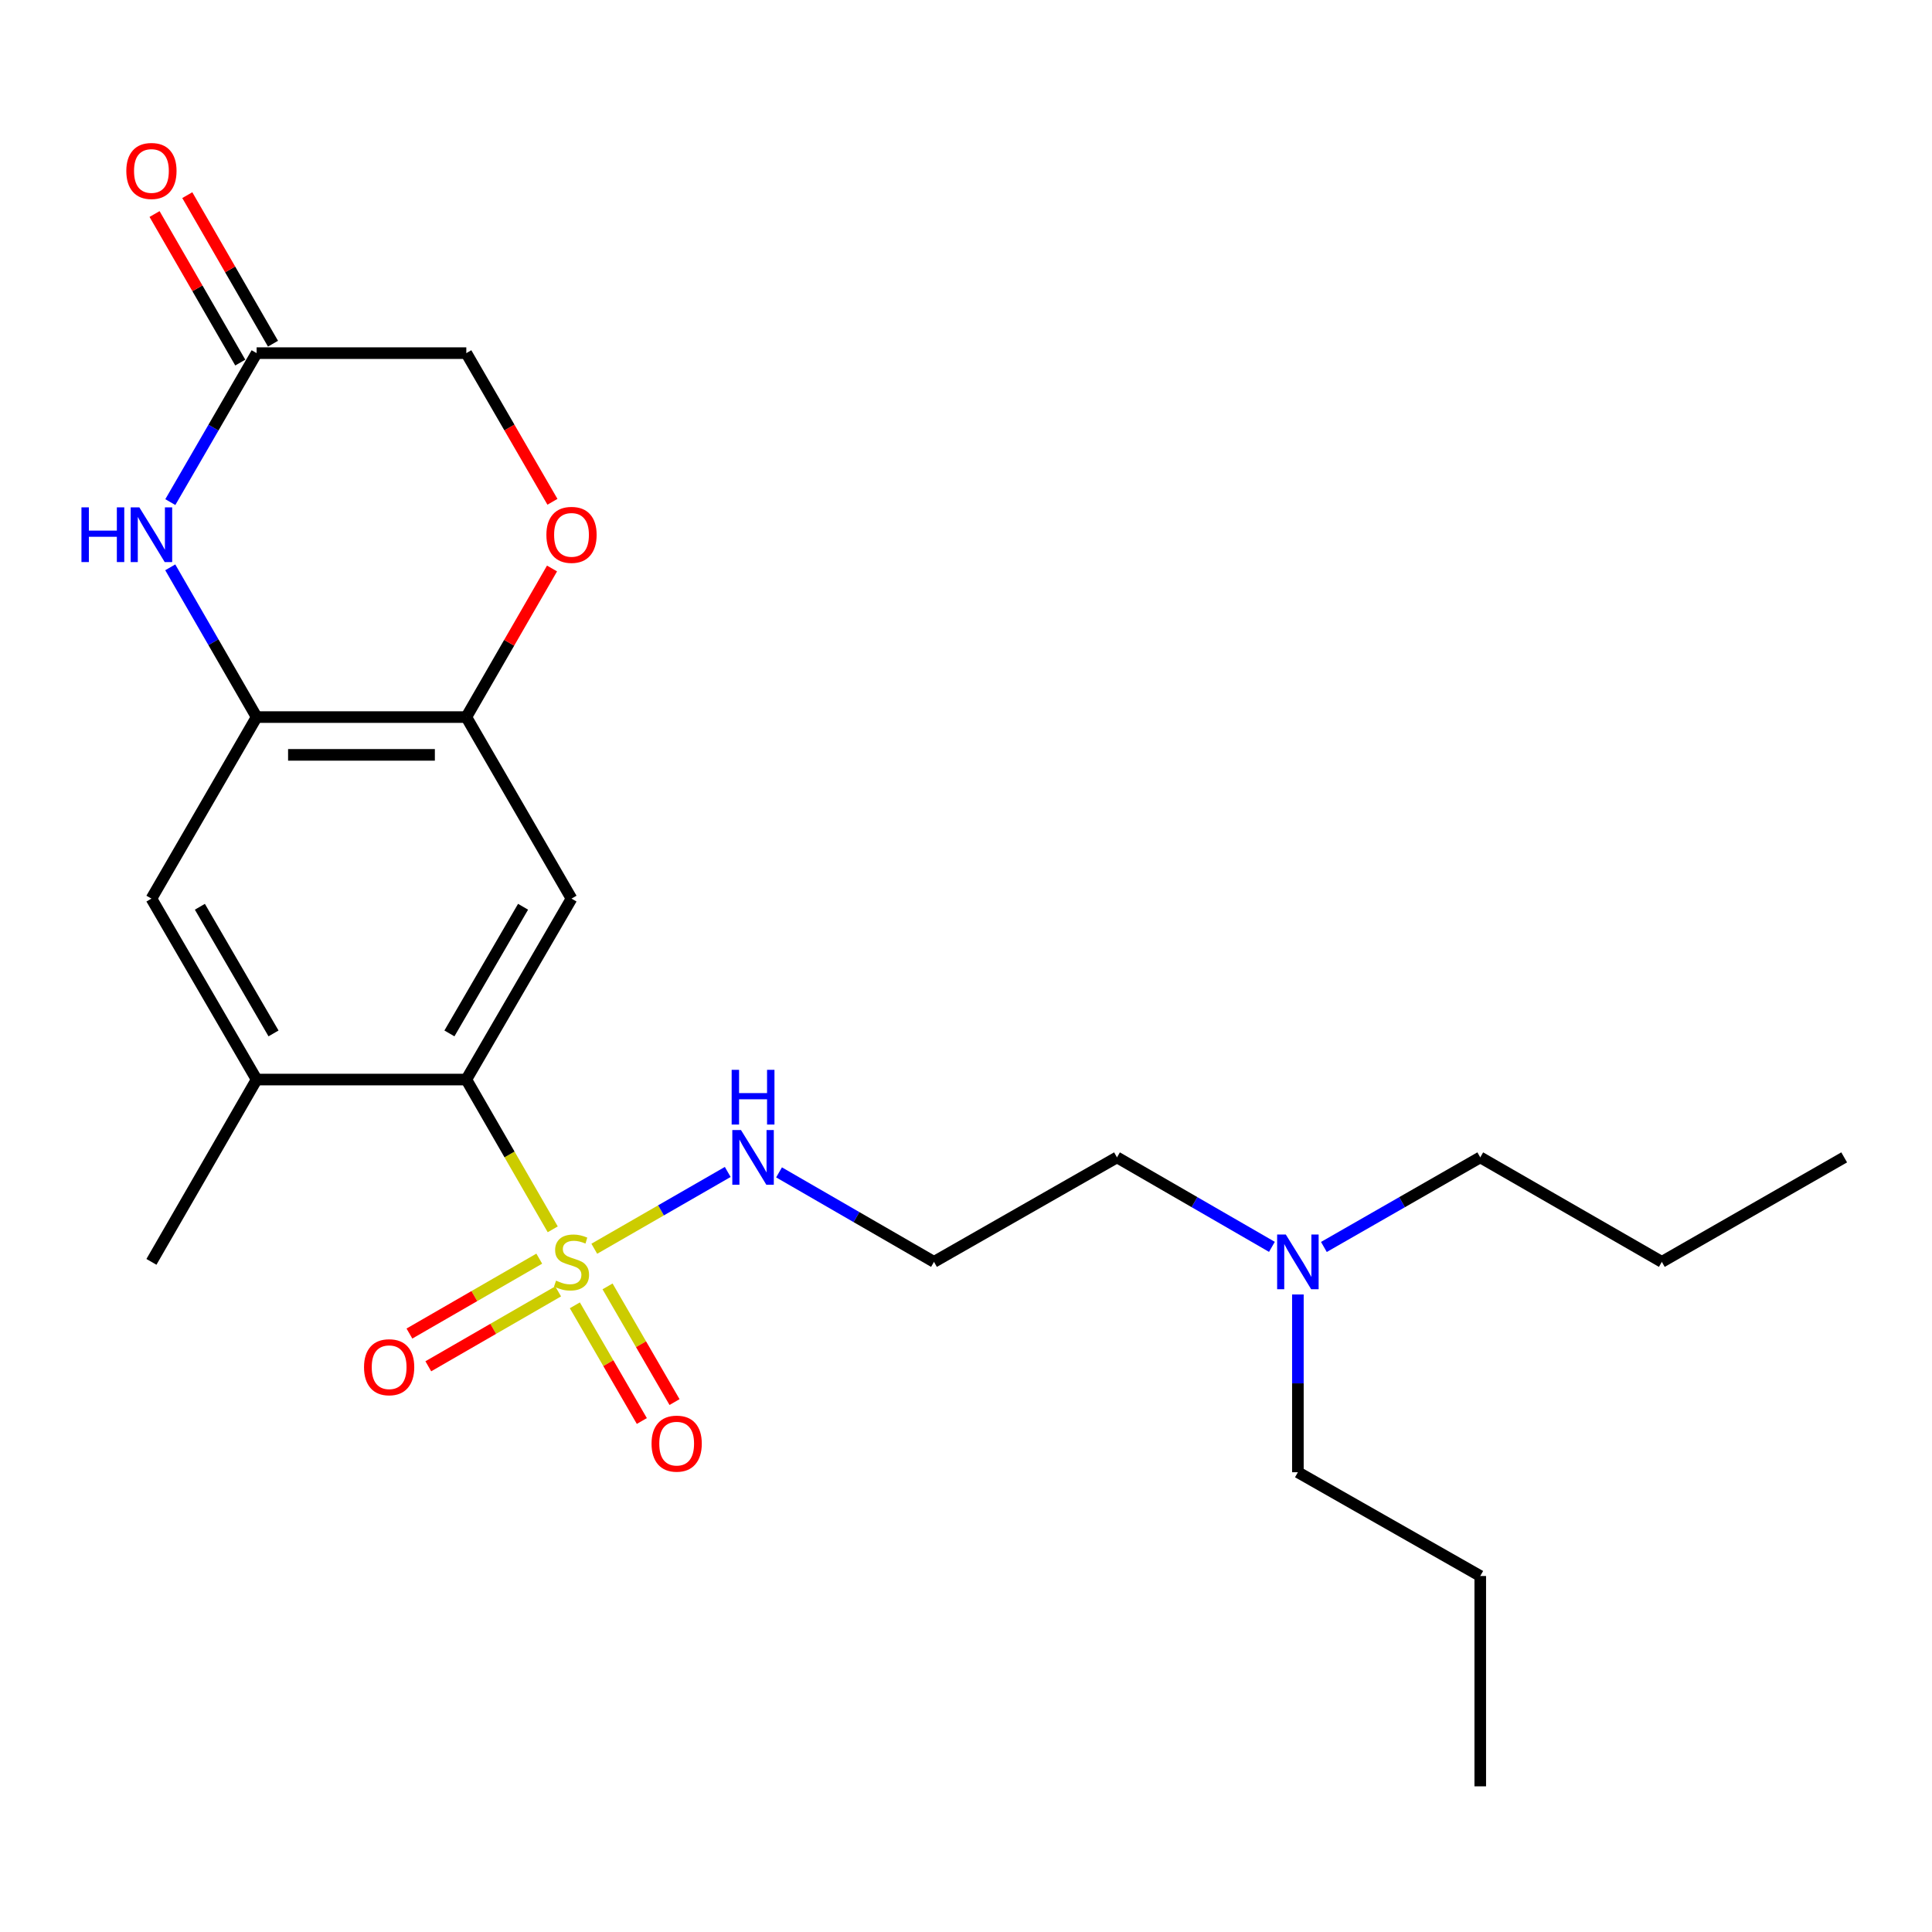 <?xml version='1.0' encoding='iso-8859-1'?>
<svg version='1.1' baseProfile='full'
              xmlns='http://www.w3.org/2000/svg'
                      xmlns:rdkit='http://www.rdkit.org/xml'
                      xmlns:xlink='http://www.w3.org/1999/xlink'
                  xml:space='preserve'
width='1000px' height='1000px' viewBox='0 0 1000 1000'>
<!-- END OF HEADER -->
<rect style='opacity:1.0;fill:#FFFFFF;stroke:none' width='1000' height='1000' x='0' y='0'> </rect>
<path class='bond-0' d='M 286.094,636.294 L 263.728,597.535' style='fill:none;fill-rule:evenodd;stroke:#CCCC00;stroke-width:6px;stroke-linecap:butt;stroke-linejoin:miter;stroke-opacity:1' />
<path class='bond-0' d='M 263.728,597.535 L 241.363,558.775' style='fill:none;fill-rule:evenodd;stroke:#000000;stroke-width:6px;stroke-linecap:butt;stroke-linejoin:miter;stroke-opacity:1' />
<path class='bond-9' d='M 279.123,651.476 L 245.519,670.859' style='fill:none;fill-rule:evenodd;stroke:#CCCC00;stroke-width:6px;stroke-linecap:butt;stroke-linejoin:miter;stroke-opacity:1' />
<path class='bond-9' d='M 245.519,670.859 L 211.916,690.243' style='fill:none;fill-rule:evenodd;stroke:#FF0000;stroke-width:6px;stroke-linecap:butt;stroke-linejoin:miter;stroke-opacity:1' />
<path class='bond-9' d='M 288.896,668.418 L 255.292,687.802' style='fill:none;fill-rule:evenodd;stroke:#CCCC00;stroke-width:6px;stroke-linecap:butt;stroke-linejoin:miter;stroke-opacity:1' />
<path class='bond-9' d='M 255.292,687.802 L 221.689,707.186' style='fill:none;fill-rule:evenodd;stroke:#FF0000;stroke-width:6px;stroke-linecap:butt;stroke-linejoin:miter;stroke-opacity:1' />
<path class='bond-10' d='M 297.538,675.634 L 314.874,705.574' style='fill:none;fill-rule:evenodd;stroke:#CCCC00;stroke-width:6px;stroke-linecap:butt;stroke-linejoin:miter;stroke-opacity:1' />
<path class='bond-10' d='M 314.874,705.574 L 332.21,735.514' style='fill:none;fill-rule:evenodd;stroke:#FF0000;stroke-width:6px;stroke-linecap:butt;stroke-linejoin:miter;stroke-opacity:1' />
<path class='bond-10' d='M 314.465,665.833 L 331.8,695.773' style='fill:none;fill-rule:evenodd;stroke:#CCCC00;stroke-width:6px;stroke-linecap:butt;stroke-linejoin:miter;stroke-opacity:1' />
<path class='bond-10' d='M 331.8,695.773 L 349.136,725.714' style='fill:none;fill-rule:evenodd;stroke:#FF0000;stroke-width:6px;stroke-linecap:butt;stroke-linejoin:miter;stroke-opacity:1' />
<path class='bond-11' d='M 307.604,646.352 L 342.139,626.477' style='fill:none;fill-rule:evenodd;stroke:#CCCC00;stroke-width:6px;stroke-linecap:butt;stroke-linejoin:miter;stroke-opacity:1' />
<path class='bond-11' d='M 342.139,626.477 L 376.674,606.602' style='fill:none;fill-rule:evenodd;stroke:#0000FF;stroke-width:6px;stroke-linecap:butt;stroke-linejoin:miter;stroke-opacity:1' />
<path class='bond-2' d='M 241.363,558.775 L 295.813,465.119' style='fill:none;fill-rule:evenodd;stroke:#000000;stroke-width:6px;stroke-linecap:butt;stroke-linejoin:miter;stroke-opacity:1' />
<path class='bond-2' d='M 232.621,534.896 L 270.737,469.337' style='fill:none;fill-rule:evenodd;stroke:#000000;stroke-width:6px;stroke-linecap:butt;stroke-linejoin:miter;stroke-opacity:1' />
<path class='bond-5' d='M 241.363,558.775 L 132.831,558.775' style='fill:none;fill-rule:evenodd;stroke:#000000;stroke-width:6px;stroke-linecap:butt;stroke-linejoin:miter;stroke-opacity:1' />
<path class='bond-1' d='M 88.12,293.649 L 110.475,332.404' style='fill:none;fill-rule:evenodd;stroke:#0000FF;stroke-width:6px;stroke-linecap:butt;stroke-linejoin:miter;stroke-opacity:1' />
<path class='bond-1' d='M 110.475,332.404 L 132.831,371.159' style='fill:none;fill-rule:evenodd;stroke:#000000;stroke-width:6px;stroke-linecap:butt;stroke-linejoin:miter;stroke-opacity:1' />
<path class='bond-6' d='M 88.157,259.889 L 110.494,221.336' style='fill:none;fill-rule:evenodd;stroke:#0000FF;stroke-width:6px;stroke-linecap:butt;stroke-linejoin:miter;stroke-opacity:1' />
<path class='bond-6' d='M 110.494,221.336 L 132.831,182.782' style='fill:none;fill-rule:evenodd;stroke:#000000;stroke-width:6px;stroke-linecap:butt;stroke-linejoin:miter;stroke-opacity:1' />
<path class='bond-4' d='M 295.813,465.119 L 241.363,371.159' style='fill:none;fill-rule:evenodd;stroke:#000000;stroke-width:6px;stroke-linecap:butt;stroke-linejoin:miter;stroke-opacity:1' />
<path class='bond-3' d='M 132.831,371.159 L 78.38,465.119' style='fill:none;fill-rule:evenodd;stroke:#000000;stroke-width:6px;stroke-linecap:butt;stroke-linejoin:miter;stroke-opacity:1' />
<path class='bond-24' d='M 132.831,371.159 L 241.363,371.159' style='fill:none;fill-rule:evenodd;stroke:#000000;stroke-width:6px;stroke-linecap:butt;stroke-linejoin:miter;stroke-opacity:1' />
<path class='bond-24' d='M 149.111,390.718 L 225.083,390.718' style='fill:none;fill-rule:evenodd;stroke:#000000;stroke-width:6px;stroke-linecap:butt;stroke-linejoin:miter;stroke-opacity:1' />
<path class='bond-7' d='M 241.363,371.159 L 263.545,332.704' style='fill:none;fill-rule:evenodd;stroke:#000000;stroke-width:6px;stroke-linecap:butt;stroke-linejoin:miter;stroke-opacity:1' />
<path class='bond-7' d='M 263.545,332.704 L 285.728,294.249' style='fill:none;fill-rule:evenodd;stroke:#FF0000;stroke-width:6px;stroke-linecap:butt;stroke-linejoin:miter;stroke-opacity:1' />
<path class='bond-8' d='M 132.831,558.775 L 78.38,465.119' style='fill:none;fill-rule:evenodd;stroke:#000000;stroke-width:6px;stroke-linecap:butt;stroke-linejoin:miter;stroke-opacity:1' />
<path class='bond-8' d='M 141.572,534.896 L 103.457,469.337' style='fill:none;fill-rule:evenodd;stroke:#000000;stroke-width:6px;stroke-linecap:butt;stroke-linejoin:miter;stroke-opacity:1' />
<path class='bond-16' d='M 132.831,558.775 L 78.38,653.138' style='fill:none;fill-rule:evenodd;stroke:#000000;stroke-width:6px;stroke-linecap:butt;stroke-linejoin:miter;stroke-opacity:1' />
<path class='bond-12' d='M 141.302,177.895 L 119.12,139.45' style='fill:none;fill-rule:evenodd;stroke:#000000;stroke-width:6px;stroke-linecap:butt;stroke-linejoin:miter;stroke-opacity:1' />
<path class='bond-12' d='M 119.12,139.45 L 96.939,101.006' style='fill:none;fill-rule:evenodd;stroke:#FF0000;stroke-width:6px;stroke-linecap:butt;stroke-linejoin:miter;stroke-opacity:1' />
<path class='bond-12' d='M 124.36,187.67 L 102.179,149.225' style='fill:none;fill-rule:evenodd;stroke:#000000;stroke-width:6px;stroke-linecap:butt;stroke-linejoin:miter;stroke-opacity:1' />
<path class='bond-12' d='M 102.179,149.225 L 79.997,110.78' style='fill:none;fill-rule:evenodd;stroke:#FF0000;stroke-width:6px;stroke-linecap:butt;stroke-linejoin:miter;stroke-opacity:1' />
<path class='bond-25' d='M 132.831,182.782 L 241.363,182.782' style='fill:none;fill-rule:evenodd;stroke:#000000;stroke-width:6px;stroke-linecap:butt;stroke-linejoin:miter;stroke-opacity:1' />
<path class='bond-13' d='M 285.944,259.729 L 263.653,221.256' style='fill:none;fill-rule:evenodd;stroke:#FF0000;stroke-width:6px;stroke-linecap:butt;stroke-linejoin:miter;stroke-opacity:1' />
<path class='bond-13' d='M 263.653,221.256 L 241.363,182.782' style='fill:none;fill-rule:evenodd;stroke:#000000;stroke-width:6px;stroke-linecap:butt;stroke-linejoin:miter;stroke-opacity:1' />
<path class='bond-14' d='M 403.228,606.82 L 443.329,629.979' style='fill:none;fill-rule:evenodd;stroke:#0000FF;stroke-width:6px;stroke-linecap:butt;stroke-linejoin:miter;stroke-opacity:1' />
<path class='bond-14' d='M 443.329,629.979 L 483.43,653.138' style='fill:none;fill-rule:evenodd;stroke:#000000;stroke-width:6px;stroke-linecap:butt;stroke-linejoin:miter;stroke-opacity:1' />
<path class='bond-17' d='M 483.43,653.138 L 578.15,599.056' style='fill:none;fill-rule:evenodd;stroke:#000000;stroke-width:6px;stroke-linecap:butt;stroke-linejoin:miter;stroke-opacity:1' />
<path class='bond-15' d='M 658.341,645.373 L 618.246,622.215' style='fill:none;fill-rule:evenodd;stroke:#0000FF;stroke-width:6px;stroke-linecap:butt;stroke-linejoin:miter;stroke-opacity:1' />
<path class='bond-15' d='M 618.246,622.215 L 578.15,599.056' style='fill:none;fill-rule:evenodd;stroke:#000000;stroke-width:6px;stroke-linecap:butt;stroke-linejoin:miter;stroke-opacity:1' />
<path class='bond-18' d='M 671.785,670.02 L 671.785,716.024' style='fill:none;fill-rule:evenodd;stroke:#0000FF;stroke-width:6px;stroke-linecap:butt;stroke-linejoin:miter;stroke-opacity:1' />
<path class='bond-18' d='M 671.785,716.024 L 671.785,762.028' style='fill:none;fill-rule:evenodd;stroke:#000000;stroke-width:6px;stroke-linecap:butt;stroke-linejoin:miter;stroke-opacity:1' />
<path class='bond-19' d='M 685.244,645.426 L 725.712,622.241' style='fill:none;fill-rule:evenodd;stroke:#0000FF;stroke-width:6px;stroke-linecap:butt;stroke-linejoin:miter;stroke-opacity:1' />
<path class='bond-19' d='M 725.712,622.241 L 766.18,599.056' style='fill:none;fill-rule:evenodd;stroke:#000000;stroke-width:6px;stroke-linecap:butt;stroke-linejoin:miter;stroke-opacity:1' />
<path class='bond-20' d='M 671.785,762.028 L 766.18,815.74' style='fill:none;fill-rule:evenodd;stroke:#000000;stroke-width:6px;stroke-linecap:butt;stroke-linejoin:miter;stroke-opacity:1' />
<path class='bond-21' d='M 766.18,599.056 L 860.161,653.138' style='fill:none;fill-rule:evenodd;stroke:#000000;stroke-width:6px;stroke-linecap:butt;stroke-linejoin:miter;stroke-opacity:1' />
<path class='bond-22' d='M 766.18,815.74 L 766.18,924.608' style='fill:none;fill-rule:evenodd;stroke:#000000;stroke-width:6px;stroke-linecap:butt;stroke-linejoin:miter;stroke-opacity:1' />
<path class='bond-23' d='M 860.161,653.138 L 954.545,599.056' style='fill:none;fill-rule:evenodd;stroke:#000000;stroke-width:6px;stroke-linecap:butt;stroke-linejoin:miter;stroke-opacity:1' />
<path  class='atom-0' d='M 287.813 662.858
Q 288.133 662.978, 289.453 663.538
Q 290.773 664.098, 292.213 664.458
Q 293.693 664.778, 295.133 664.778
Q 297.813 664.778, 299.373 663.498
Q 300.933 662.178, 300.933 659.898
Q 300.933 658.338, 300.133 657.378
Q 299.373 656.418, 298.173 655.898
Q 296.973 655.378, 294.973 654.778
Q 292.453 654.018, 290.933 653.298
Q 289.453 652.578, 288.373 651.058
Q 287.333 649.538, 287.333 646.978
Q 287.333 643.418, 289.733 641.218
Q 292.173 639.018, 296.973 639.018
Q 300.253 639.018, 303.973 640.578
L 303.053 643.658
Q 299.653 642.258, 297.093 642.258
Q 294.333 642.258, 292.813 643.418
Q 291.293 644.538, 291.333 646.498
Q 291.333 648.018, 292.093 648.938
Q 292.893 649.858, 294.013 650.378
Q 295.173 650.898, 297.093 651.498
Q 299.653 652.298, 301.173 653.098
Q 302.693 653.898, 303.773 655.538
Q 304.893 657.138, 304.893 659.898
Q 304.893 663.818, 302.253 665.938
Q 299.653 668.018, 295.293 668.018
Q 292.773 668.018, 290.853 667.458
Q 288.973 666.938, 286.733 666.018
L 287.813 662.858
' fill='#CCCC00'/>
<path  class='atom-2' d='M 42.16 262.604
L 46 262.604
L 46 274.644
L 60.48 274.644
L 60.48 262.604
L 64.32 262.604
L 64.32 290.924
L 60.48 290.924
L 60.48 277.844
L 46 277.844
L 46 290.924
L 42.16 290.924
L 42.16 262.604
' fill='#0000FF'/>
<path  class='atom-2' d='M 72.12 262.604
L 81.4 277.604
Q 82.32 279.084, 83.8 281.764
Q 85.28 284.444, 85.36 284.604
L 85.36 262.604
L 89.12 262.604
L 89.12 290.924
L 85.24 290.924
L 75.28 274.524
Q 74.12 272.604, 72.88 270.404
Q 71.68 268.204, 71.32 267.524
L 71.32 290.924
L 67.64 290.924
L 67.64 262.604
L 72.12 262.604
' fill='#0000FF'/>
<path  class='atom-8' d='M 282.813 276.844
Q 282.813 270.044, 286.173 266.244
Q 289.533 262.444, 295.813 262.444
Q 302.093 262.444, 305.453 266.244
Q 308.813 270.044, 308.813 276.844
Q 308.813 283.724, 305.413 287.644
Q 302.013 291.524, 295.813 291.524
Q 289.573 291.524, 286.173 287.644
Q 282.813 283.764, 282.813 276.844
M 295.813 288.324
Q 300.133 288.324, 302.453 285.444
Q 304.813 282.524, 304.813 276.844
Q 304.813 271.284, 302.453 268.484
Q 300.133 265.644, 295.813 265.644
Q 291.493 265.644, 289.133 268.444
Q 286.813 271.244, 286.813 276.844
Q 286.813 282.564, 289.133 285.444
Q 291.493 288.324, 295.813 288.324
' fill='#FF0000'/>
<path  class='atom-10' d='M 188.419 707.668
Q 188.419 700.868, 191.779 697.068
Q 195.139 693.268, 201.419 693.268
Q 207.699 693.268, 211.059 697.068
Q 214.419 700.868, 214.419 707.668
Q 214.419 714.548, 211.019 718.468
Q 207.619 722.348, 201.419 722.348
Q 195.179 722.348, 191.779 718.468
Q 188.419 714.588, 188.419 707.668
M 201.419 719.148
Q 205.739 719.148, 208.059 716.268
Q 210.419 713.348, 210.419 707.668
Q 210.419 702.108, 208.059 699.308
Q 205.739 696.468, 201.419 696.468
Q 197.099 696.468, 194.739 699.268
Q 192.419 702.068, 192.419 707.668
Q 192.419 713.388, 194.739 716.268
Q 197.099 719.148, 201.419 719.148
' fill='#FF0000'/>
<path  class='atom-11' d='M 337.242 747.221
Q 337.242 740.421, 340.602 736.621
Q 343.962 732.821, 350.242 732.821
Q 356.522 732.821, 359.882 736.621
Q 363.242 740.421, 363.242 747.221
Q 363.242 754.101, 359.842 758.021
Q 356.442 761.901, 350.242 761.901
Q 344.002 761.901, 340.602 758.021
Q 337.242 754.141, 337.242 747.221
M 350.242 758.701
Q 354.562 758.701, 356.882 755.821
Q 359.242 752.901, 359.242 747.221
Q 359.242 741.661, 356.882 738.861
Q 354.562 736.021, 350.242 736.021
Q 345.922 736.021, 343.562 738.821
Q 341.242 741.621, 341.242 747.221
Q 341.242 752.941, 343.562 755.821
Q 345.922 758.701, 350.242 758.701
' fill='#FF0000'/>
<path  class='atom-12' d='M 383.524 584.896
L 392.804 599.896
Q 393.724 601.376, 395.204 604.056
Q 396.684 606.736, 396.764 606.896
L 396.764 584.896
L 400.524 584.896
L 400.524 613.216
L 396.644 613.216
L 386.684 596.816
Q 385.524 594.896, 384.284 592.696
Q 383.084 590.496, 382.724 589.816
L 382.724 613.216
L 379.044 613.216
L 379.044 584.896
L 383.524 584.896
' fill='#0000FF'/>
<path  class='atom-12' d='M 378.704 553.744
L 382.544 553.744
L 382.544 565.784
L 397.024 565.784
L 397.024 553.744
L 400.864 553.744
L 400.864 582.064
L 397.024 582.064
L 397.024 568.984
L 382.544 568.984
L 382.544 582.064
L 378.704 582.064
L 378.704 553.744
' fill='#0000FF'/>
<path  class='atom-13' d='M 65.38 88.489
Q 65.38 81.689, 68.74 77.889
Q 72.1 74.089, 78.38 74.089
Q 84.66 74.089, 88.02 77.889
Q 91.38 81.689, 91.38 88.489
Q 91.38 95.369, 87.98 99.289
Q 84.58 103.169, 78.38 103.169
Q 72.14 103.169, 68.74 99.289
Q 65.38 95.409, 65.38 88.489
M 78.38 99.969
Q 82.7 99.969, 85.02 97.089
Q 87.38 94.169, 87.38 88.489
Q 87.38 82.929, 85.02 80.129
Q 82.7 77.289, 78.38 77.289
Q 74.06 77.289, 71.7 80.089
Q 69.38 82.889, 69.38 88.489
Q 69.38 94.209, 71.7 97.089
Q 74.06 99.969, 78.38 99.969
' fill='#FF0000'/>
<path  class='atom-16' d='M 665.525 638.978
L 674.805 653.978
Q 675.725 655.458, 677.205 658.138
Q 678.685 660.818, 678.765 660.978
L 678.765 638.978
L 682.525 638.978
L 682.525 667.298
L 678.645 667.298
L 668.685 650.898
Q 667.525 648.978, 666.285 646.778
Q 665.085 644.578, 664.725 643.898
L 664.725 667.298
L 661.045 667.298
L 661.045 638.978
L 665.525 638.978
' fill='#0000FF'/>
</svg>
